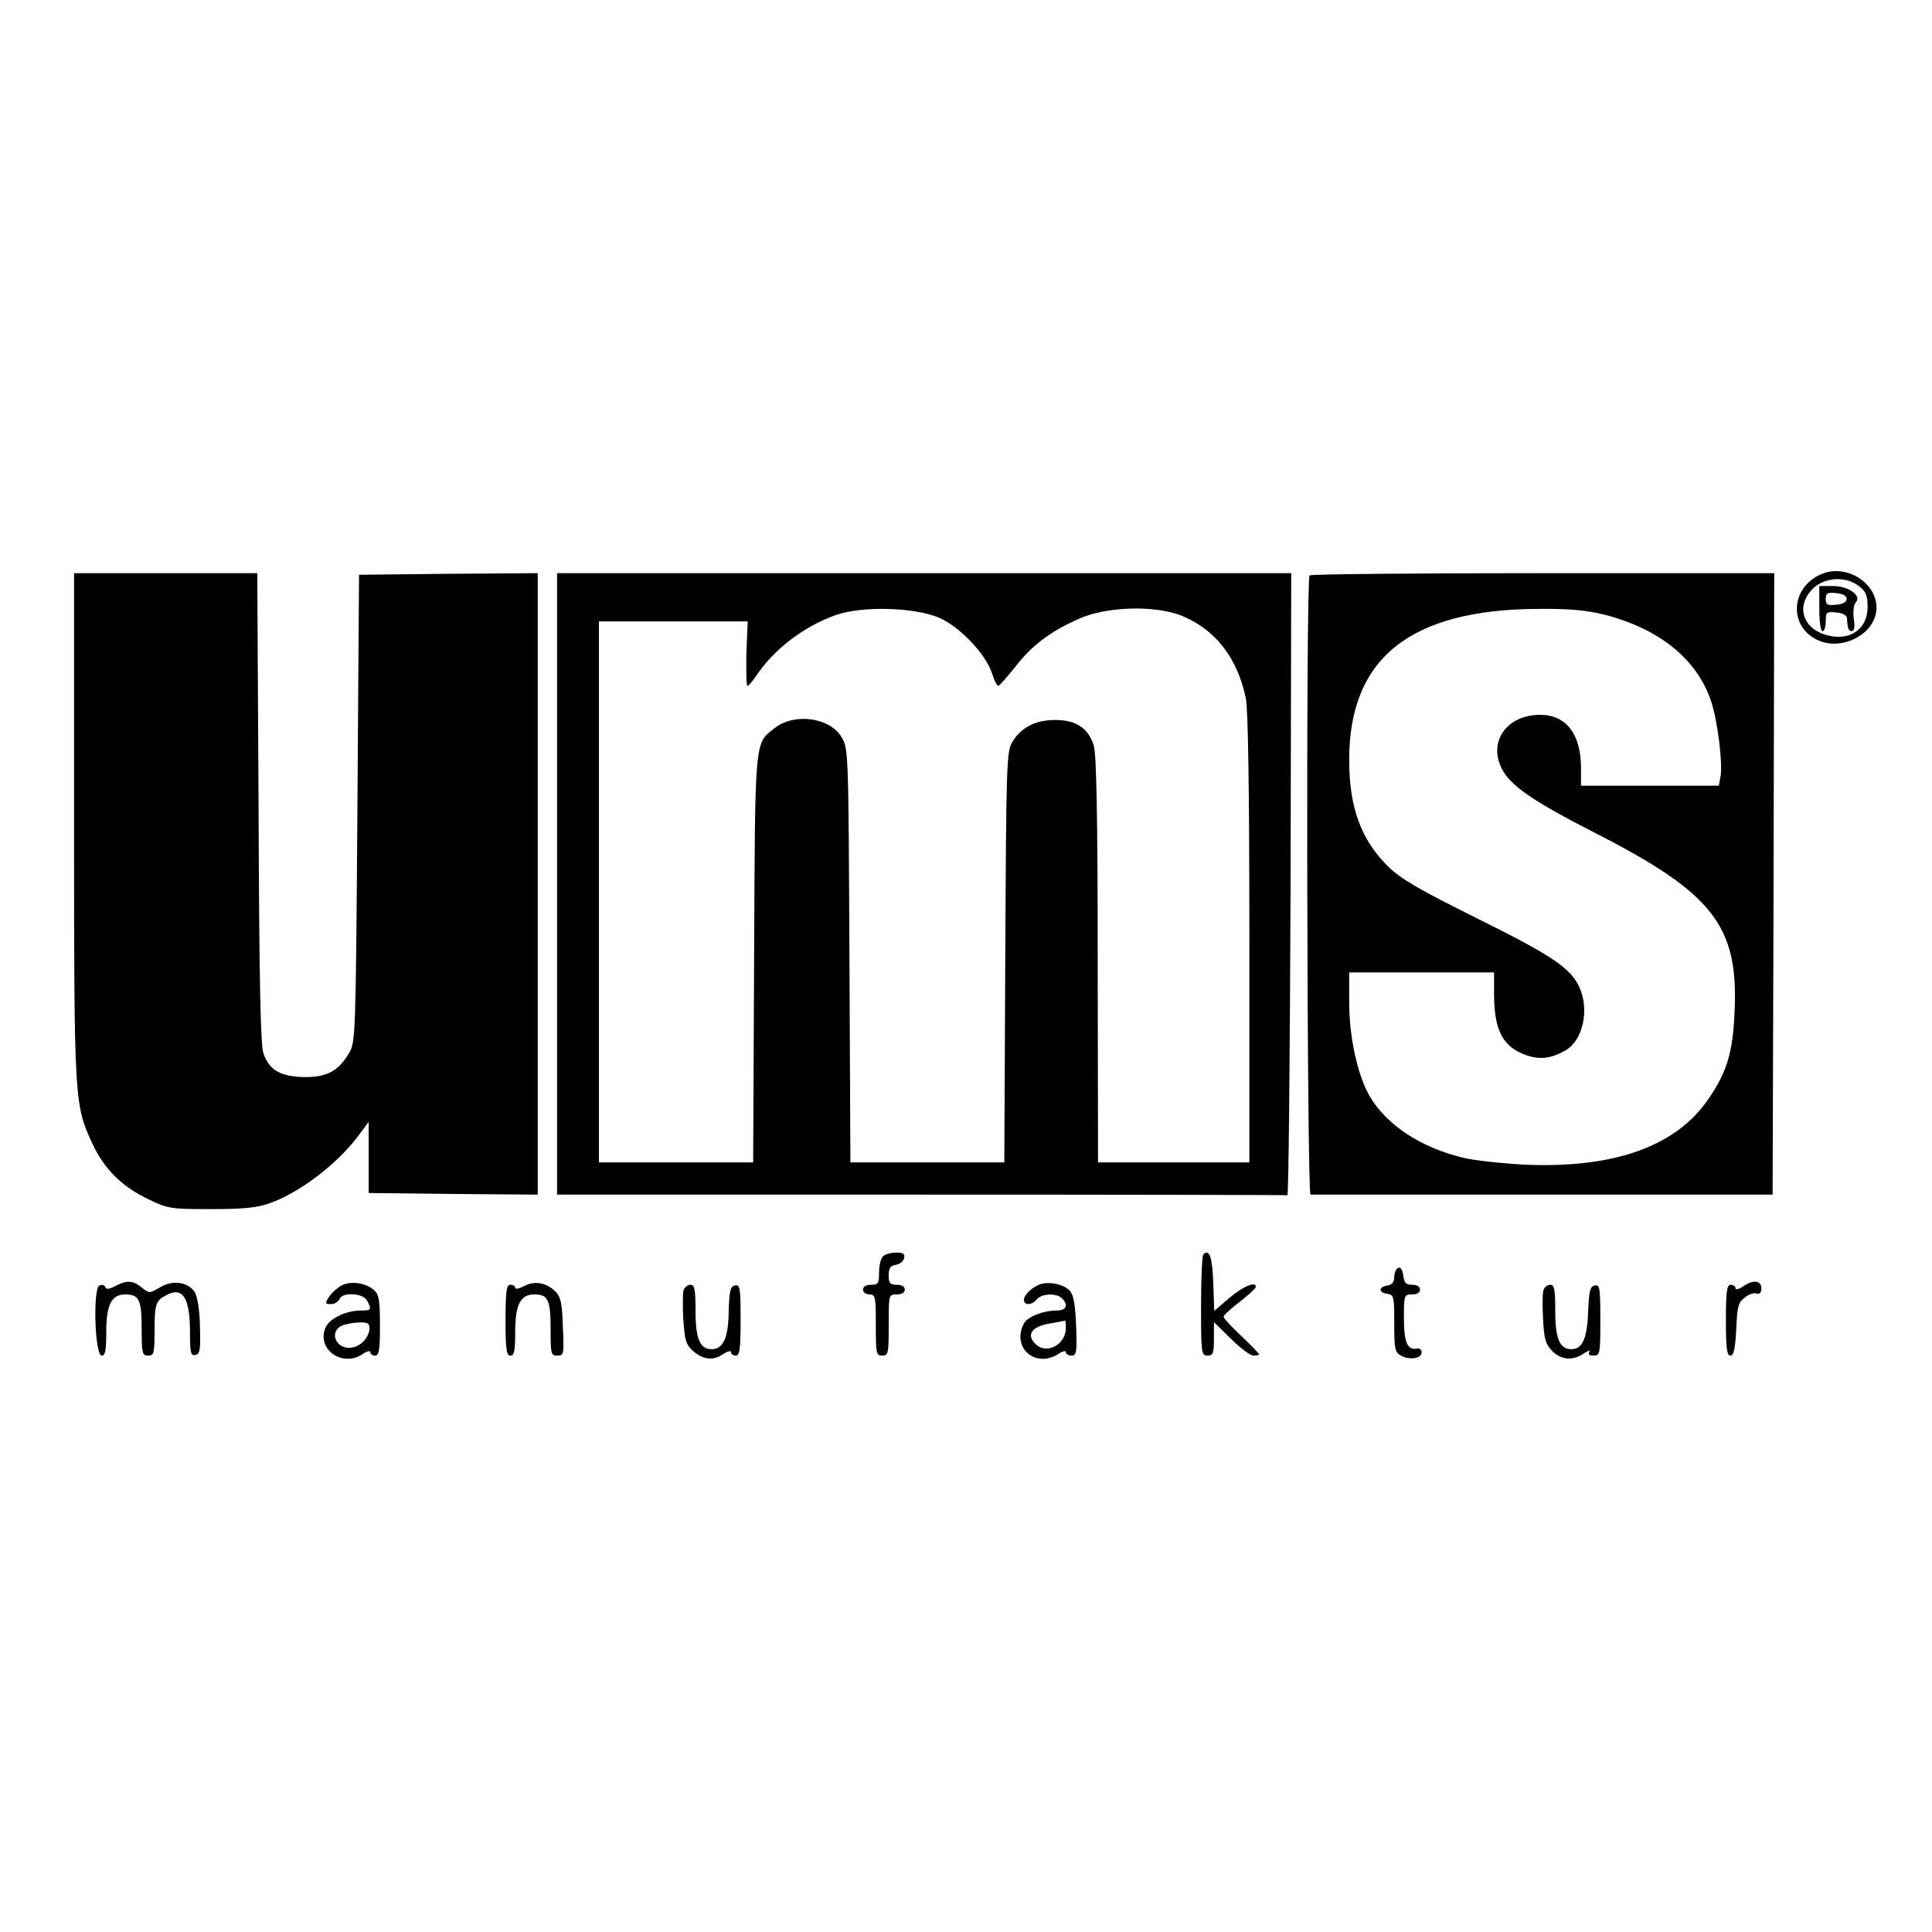 <?xml version="1.0" standalone="no"?>
<!DOCTYPE svg PUBLIC "-//W3C//DTD SVG 20010904//EN"
 "http://www.w3.org/TR/2001/REC-SVG-20010904/DTD/svg10.dtd">
<svg version="1.0" xmlns="http://www.w3.org/2000/svg"
 width="600pt" height="600pt" viewBox="0 0 600 600"
 preserveAspectRatio="xMidYMid meet">
<g transform="translate(0,600) scale(0.1,-0.1)"
fill="#000000" stroke="none">
<path d="M5654 4216 c-96 -43 -99 -167 -4 -206 70 -29 163 16 176 86 16 85
-88 158 -172 120z m120 -37 c21 -16 26 -29 26 -64 0 -72 -60 -110 -135 -85
-69 23 -86 90 -36 141 37 37 104 41 145 8z"/>
<path d="M5650 4110 c0 -40 4 -70 10 -70 6 0 10 14 10 31 0 28 2 30 33 27 20
-2 32 -9 33 -18 2 -34 5 -40 15 -40 8 0 10 14 6 39 -3 22 0 44 6 50 20 20 -21
51 -70 51 l-43 0 0 -70z m85 30 c0 -10 -12 -16 -32 -18 -28 -3 -33 0 -33 18 0
18 5 21 33 18 20 -2 32 -8 32 -18z"/>
<path d="M230 3433 c0 -860 1 -864 58 -987 37 -78 91 -131 172 -170 62 -30 70
-31 195 -31 100 0 142 4 182 18 96 34 216 126 282 218 l26 35 0 -110 0 -111
263 -3 262 -2 0 965 0 965 -277 -2 -278 -3 -5 -725 c-5 -702 -6 -726 -25 -759
-34 -57 -68 -76 -138 -76 -75 1 -111 21 -129 74 -9 26 -13 228 -15 764 l-4
727 -285 0 -284 0 0 -787z"/>
<path d="M1730 3255 l0 -965 1130 0 c622 0 1133 -1 1138 -2 4 -2 8 432 10 965
l2 967 -1140 0 -1140 0 0 -965z m1188 826 c64 -29 142 -111 162 -170 7 -22 16
-41 20 -41 4 0 27 27 53 59 50 65 107 109 195 148 83 39 232 44 316 13 107
-41 178 -130 205 -258 7 -36 11 -275 11 -747 l0 -695 -235 0 -235 0 -1 628 c0
449 -4 638 -12 666 -17 55 -55 80 -120 80 -61 0 -106 -23 -133 -68 -18 -29
-19 -64 -22 -668 l-3 -638 -239 0 -239 0 -3 643 c-3 627 -3 643 -24 677 -36
62 -147 77 -208 29 -63 -50 -61 -22 -64 -716 l-3 -633 -239 0 -240 0 0 840 0
840 231 0 231 0 -4 -100 c-1 -55 0 -100 3 -100 4 0 14 12 24 26 56 86 148 157
251 194 83 29 245 24 322 -9z"/>
<path d="M4067 4213 c-12 -11 -8 -1923 3 -1923 6 0 331 0 723 0 l712 0 3 965
2 965 -718 0 c-395 0 -722 -3 -725 -7z m916 -122 c171 -44 288 -139 331 -269
20 -58 37 -196 29 -234 l-5 -28 -214 0 -214 0 0 55 c0 105 -46 165 -127 165
-104 0 -163 -84 -118 -169 27 -52 97 -100 295 -201 359 -184 439 -286 427
-549 -5 -127 -23 -189 -80 -272 -100 -149 -294 -218 -572 -206 -71 4 -158 13
-193 22 -131 32 -235 101 -288 190 -38 65 -64 185 -64 292 l0 93 225 0 225 0
0 -72 c1 -102 24 -152 85 -179 50 -22 88 -19 137 9 55 32 75 128 42 198 -28
59 -87 98 -319 213 -177 88 -234 121 -273 159 -85 83 -122 184 -122 332 0 316
189 467 586 469 99 1 149 -4 207 -18z"/>
<path d="M2742 2098 c-7 -7 -12 -29 -12 -50 0 -34 -3 -38 -25 -38 -16 0 -25
-6 -25 -15 0 -8 9 -15 20 -15 19 0 20 -7 20 -95 0 -88 1 -95 20 -95 19 0 20 7
20 95 0 95 0 95 25 95 16 0 25 6 25 15 0 9 -9 15 -25 15 -21 0 -25 5 -25 29 0
23 5 30 22 33 13 2 24 11 26 21 3 13 -3 17 -25 17 -16 0 -34 -5 -41 -12z"/>
<path d="M3737 2104 c-4 -4 -7 -76 -7 -161 0 -146 1 -153 20 -153 17 0 20 7
20 52 l0 52 53 -52 c29 -29 60 -52 70 -52 9 0 17 2 17 4 0 3 -25 28 -55 57
-30 28 -55 55 -55 60 0 4 22 25 50 46 27 21 49 41 50 46 1 19 -38 3 -81 -33
l-48 -41 -3 87 c-3 80 -12 107 -31 88z"/>
<path d="M4343 2063 c-7 -3 -13 -15 -13 -28 0 -16 -7 -25 -20 -27 -29 -4 -30
-22 -2 -26 21 -3 22 -8 22 -92 0 -80 2 -90 21 -100 27 -15 64 -9 64 10 0 8 -6
14 -14 12 -30 -6 -41 19 -41 94 0 72 1 74 25 74 16 0 25 6 25 15 0 9 -9 15
-24 15 -20 0 -25 6 -28 28 -2 18 -8 27 -15 25z"/>
<path d="M358 2006 c-18 -10 -28 -11 -31 -3 -2 6 -10 8 -18 5 -21 -8 -15 -218
7 -218 11 0 14 16 14 73 0 85 16 117 59 117 43 0 51 -16 51 -107 0 -76 2 -83
20 -83 18 0 20 7 20 78 0 83 4 93 37 110 50 27 73 -8 73 -113 0 -66 2 -76 17
-73 14 3 16 16 14 88 -1 53 -8 93 -16 107 -21 32 -69 39 -108 15 -33 -19 -34
-19 -56 -1 -28 23 -47 24 -83 5z"/>
<path d="M1061 2008 c-13 -7 -31 -23 -39 -35 -13 -21 -13 -23 6 -23 11 0 22 7
26 15 8 23 73 20 86 -4 15 -29 13 -31 -20 -31 -47 0 -99 -26 -110 -55 -26 -68
56 -123 118 -79 12 8 22 10 22 5 0 -6 7 -11 15 -11 12 0 15 17 15 93 0 78 -3
97 -18 110 -25 23 -72 30 -101 15z m84 -147 c-11 -35 -51 -56 -80 -43 -27 12
-33 43 -12 60 15 13 79 20 90 11 5 -4 6 -17 2 -28z"/>
<path d="M1628 2006 c-16 -8 -28 -11 -28 -5 0 5 -7 9 -15 9 -12 0 -15 -19 -15
-110 0 -91 3 -110 15 -110 12 0 15 15 15 73 0 85 16 117 59 117 43 0 51 -16
51 -107 0 -78 1 -83 21 -83 20 0 21 4 17 90 -2 73 -7 93 -23 109 -28 28 -65
34 -97 17z"/>
<path d="M3235 2013 c-26 -7 -55 -33 -55 -50 0 -18 25 -17 40 2 15 18 61 20
78 3 21 -21 14 -38 -17 -38 -41 0 -90 -19 -101 -40 -29 -53 2 -110 60 -110 14
0 36 7 48 16 12 8 22 10 22 5 0 -6 8 -11 18 -11 15 0 17 10 14 92 -3 70 -8 97
-20 110 -19 19 -58 28 -87 21z m75 -138 c0 -51 -61 -83 -94 -49 -30 29 -12 55
46 64 23 4 44 8 46 9 1 0 2 -10 2 -24z"/>
<path d="M5412 2004 c-12 -8 -22 -10 -22 -5 0 6 -7 11 -15 11 -12 0 -15 -19
-15 -110 0 -87 3 -110 14 -110 10 0 15 20 18 81 3 70 6 84 26 99 13 11 30 16
37 13 10 -3 15 2 15 16 0 25 -26 28 -58 5z"/>
<path d="M2123 1994 c-3 -8 -3 -49 -1 -91 5 -68 8 -79 32 -100 32 -27 63 -29
94 -7 12 8 22 10 22 5 0 -6 7 -11 15 -11 12 0 15 19 15 111 0 100 -2 110 -17
107 -15 -3 -18 -16 -20 -81 -1 -82 -17 -117 -53 -117 -36 0 -50 32 -50 118 0
67 -3 82 -15 82 -9 0 -18 -7 -22 -16z"/>
<path d="M4794 1995 c-4 -8 -4 -49 -2 -89 3 -62 7 -79 27 -100 28 -30 66 -33
100 -9 14 9 21 11 17 5 -5 -8 0 -12 13 -12 20 0 21 6 21 111 0 100 -2 110 -17
107 -15 -3 -18 -16 -21 -83 -3 -83 -18 -115 -52 -115 -36 0 -50 32 -50 118 0
67 -3 82 -15 82 -9 0 -18 -7 -21 -15z"/>
</g>
</svg>
